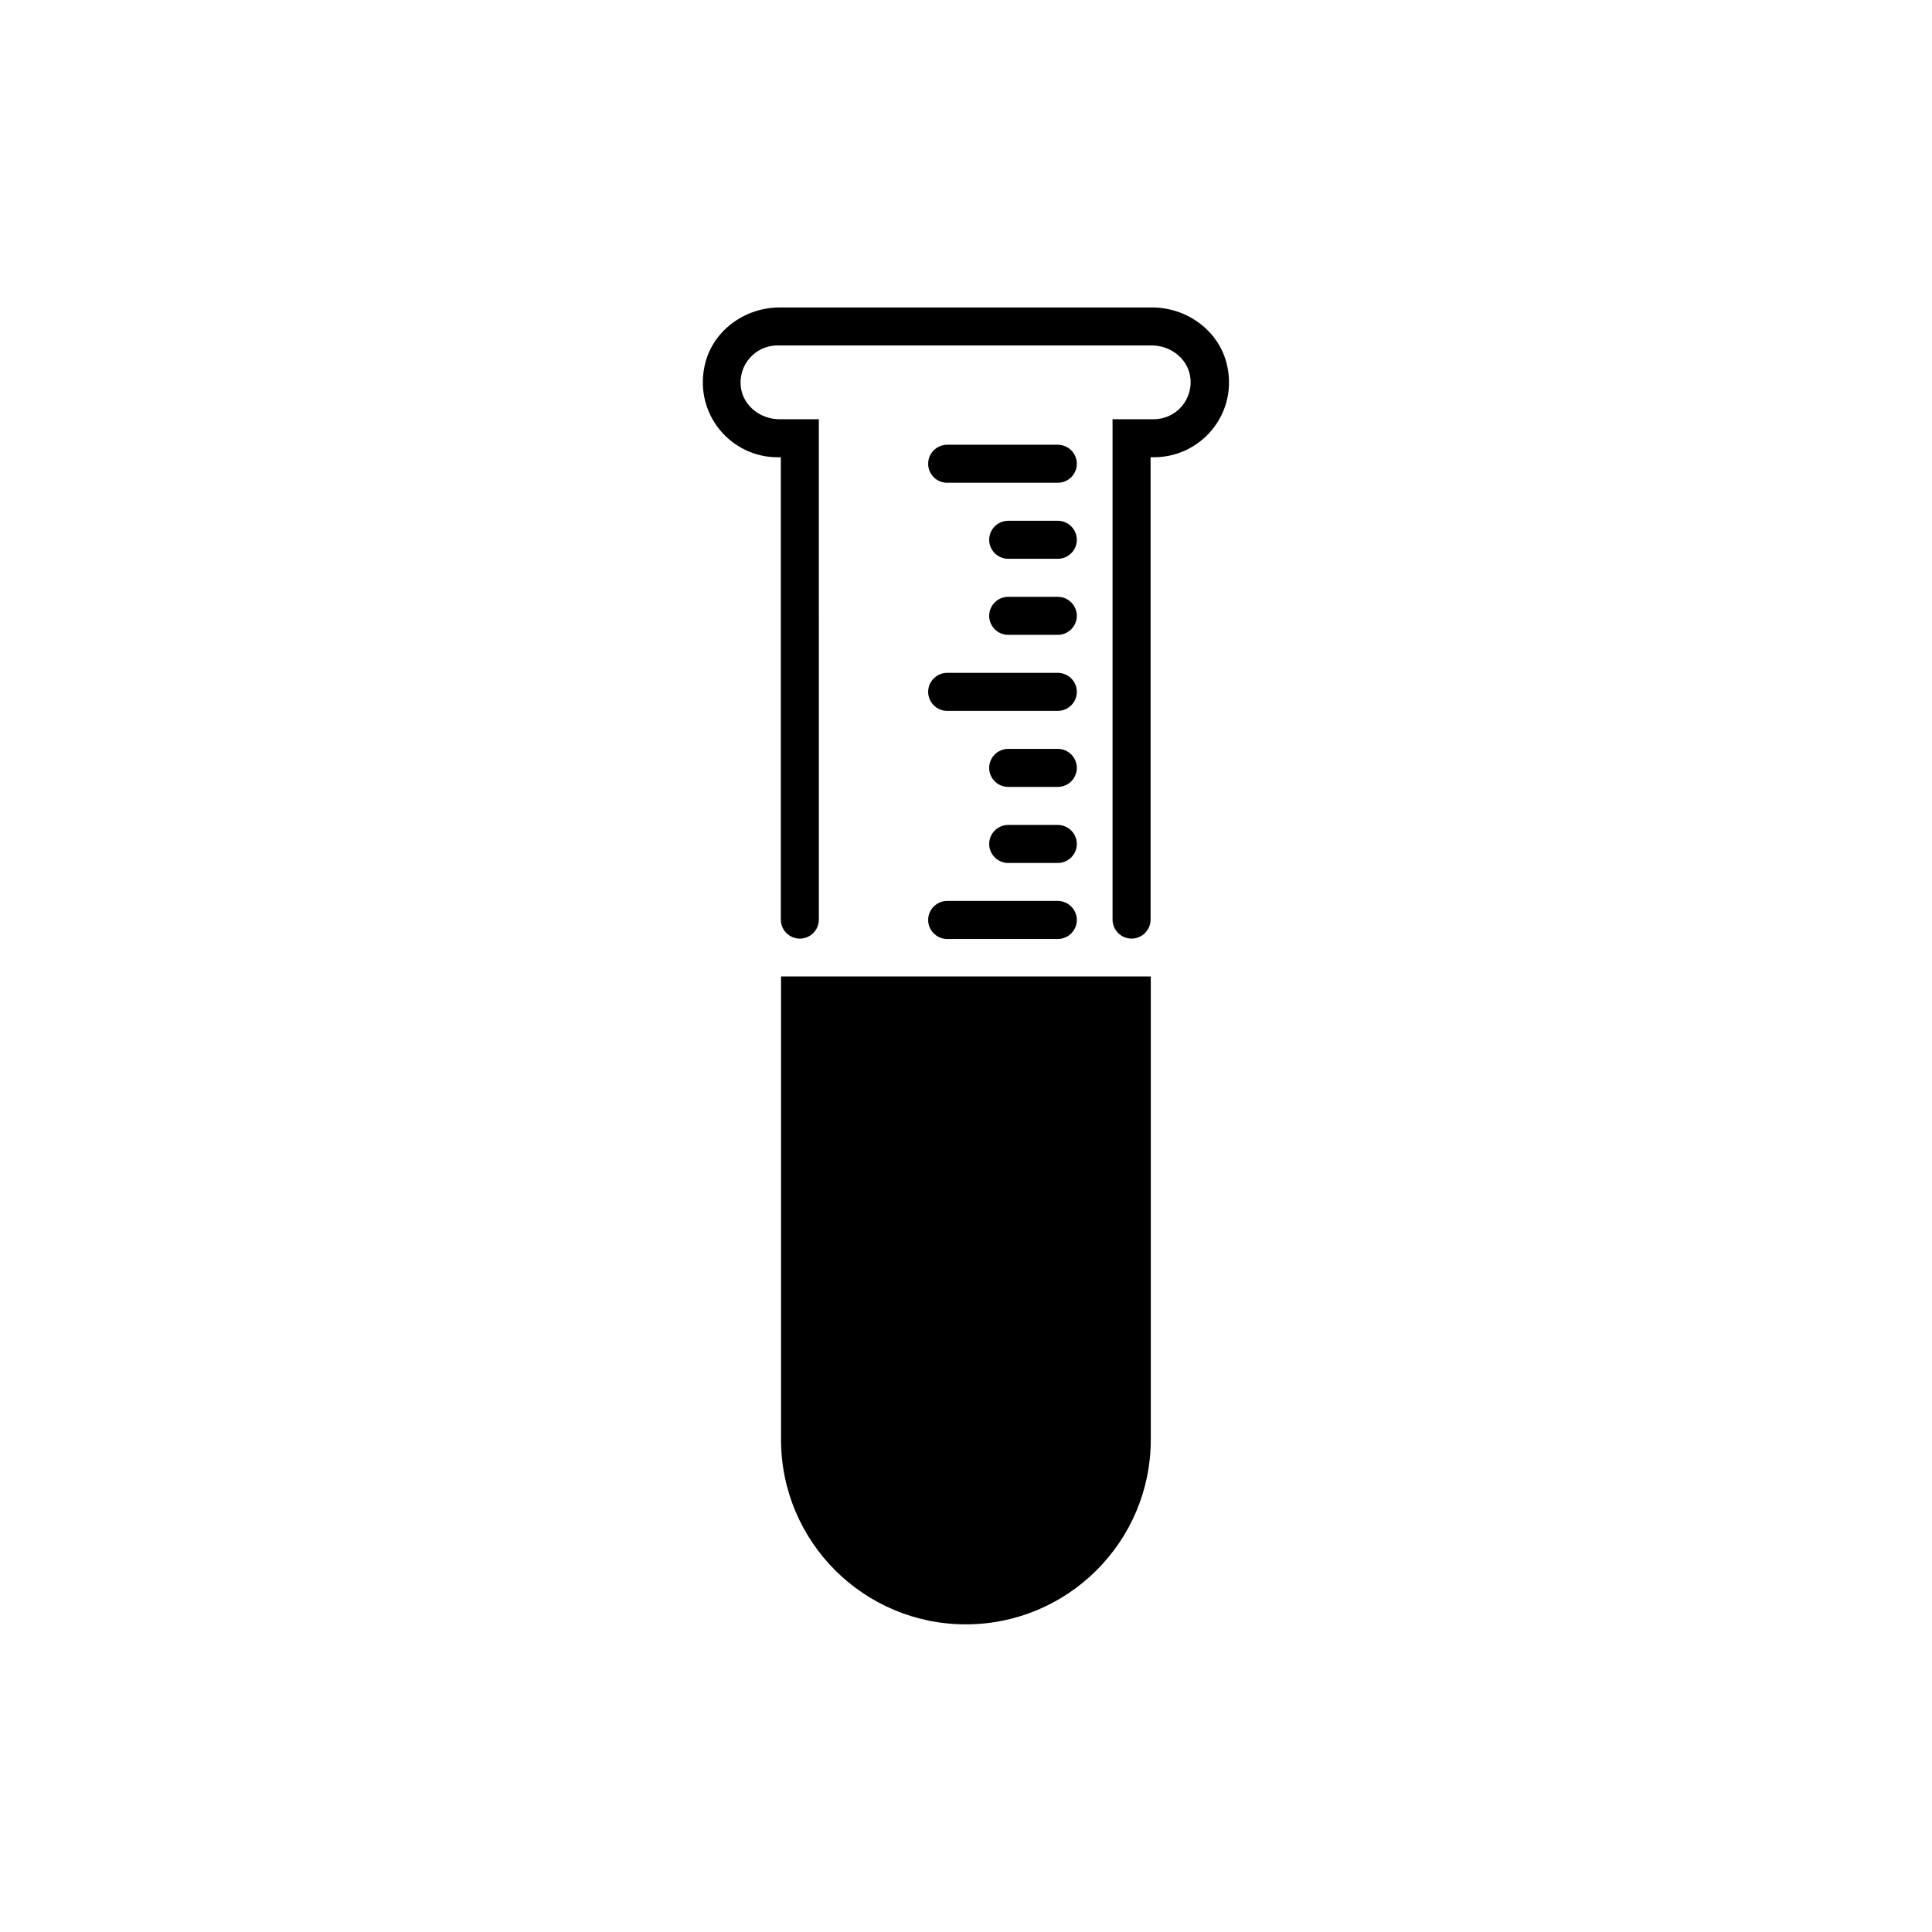 <?xml version="1.0" encoding="UTF-8"?>
<!-- The Best Svg Icon site in the world: iconSvg.co, Visit us! https://iconsvg.co -->
<svg fill="#000000" width="800px" height="800px" version="1.1" viewBox="144 144 512 512" xmlns="http://www.w3.org/2000/svg">
 <g>
  <path d="m438.94 402.77h-87.961v122.73c0 27.055 21.914 48.969 48.969 48.969 27.055 0 49.02-21.914 49.02-48.969v-122.73z"/>
  <path d="m424.33 261.86h-29.32c-2.769 0-5.039 2.266-5.039 5.039 0 2.769 2.266 5.039 5.039 5.039h29.32c2.769 0 5.039-2.266 5.039-5.039 0-2.773-2.269-5.039-5.039-5.039z"/>
  <path d="m424.33 282.01h-13.148c-2.769 0-5.039 2.266-5.039 5.039 0 2.769 2.266 5.039 5.039 5.039h13.148c2.769 0 5.039-2.266 5.039-5.039s-2.269-5.039-5.039-5.039z"/>
  <path d="m424.33 302.16h-13.148c-2.769 0-5.039 2.266-5.039 5.039 0 2.769 2.266 5.039 5.039 5.039h13.148c2.769 0 5.039-2.266 5.039-5.039 0-2.773-2.269-5.039-5.039-5.039z"/>
  <path d="m395.01 332.39h29.32c2.769 0 5.039-2.266 5.039-5.039 0-2.769-2.266-5.039-5.039-5.039h-29.32c-2.769 0-5.039 2.266-5.039 5.039 0 2.773 2.266 5.039 5.039 5.039z"/>
  <path d="m424.33 342.46h-13.148c-2.769 0-5.039 2.266-5.039 5.039 0 2.769 2.266 5.039 5.039 5.039h13.148c2.769 0 5.039-2.266 5.039-5.039 0-2.773-2.269-5.039-5.039-5.039z"/>
  <path d="m424.33 362.62h-13.148c-2.769 0-5.039 2.266-5.039 5.039 0 2.769 2.266 5.039 5.039 5.039h13.148c2.769 0 5.039-2.266 5.039-5.039s-2.269-5.039-5.039-5.039z"/>
  <path d="m395.01 392.84h29.32c2.769 0 5.039-2.266 5.039-5.039 0-2.769-2.266-5.039-5.039-5.039h-29.32c-2.769 0-5.039 2.266-5.039 5.039 0 2.773 2.266 5.039 5.039 5.039z"/>
  <path d="m469.27 241.2c-1.863-9.27-10.48-15.719-19.949-15.719h-98.699c-9.473 0-18.086 6.398-19.949 15.719-2.57 12.746 7.106 23.98 19.398 23.98h0.855v122.53c0 2.769 2.266 5.039 5.039 5.039 2.769 0 5.039-2.266 5.039-5.039l-0.004-132.61h-10.43c-4.887 0-9.371-3.324-10.176-8.113-1.008-6.098 3.68-11.438 9.621-11.438h99.199c4.887 0 9.371 3.324 10.176 8.113 1.008 6.098-3.68 11.438-9.621 11.438h-10.934v132.6c0 2.769 2.266 5.039 5.039 5.039 2.769 0 5.039-2.266 5.039-5.039v-122.52h0.855c12.395 0 22.117-11.234 19.5-23.98z"/>
 </g>
</svg>